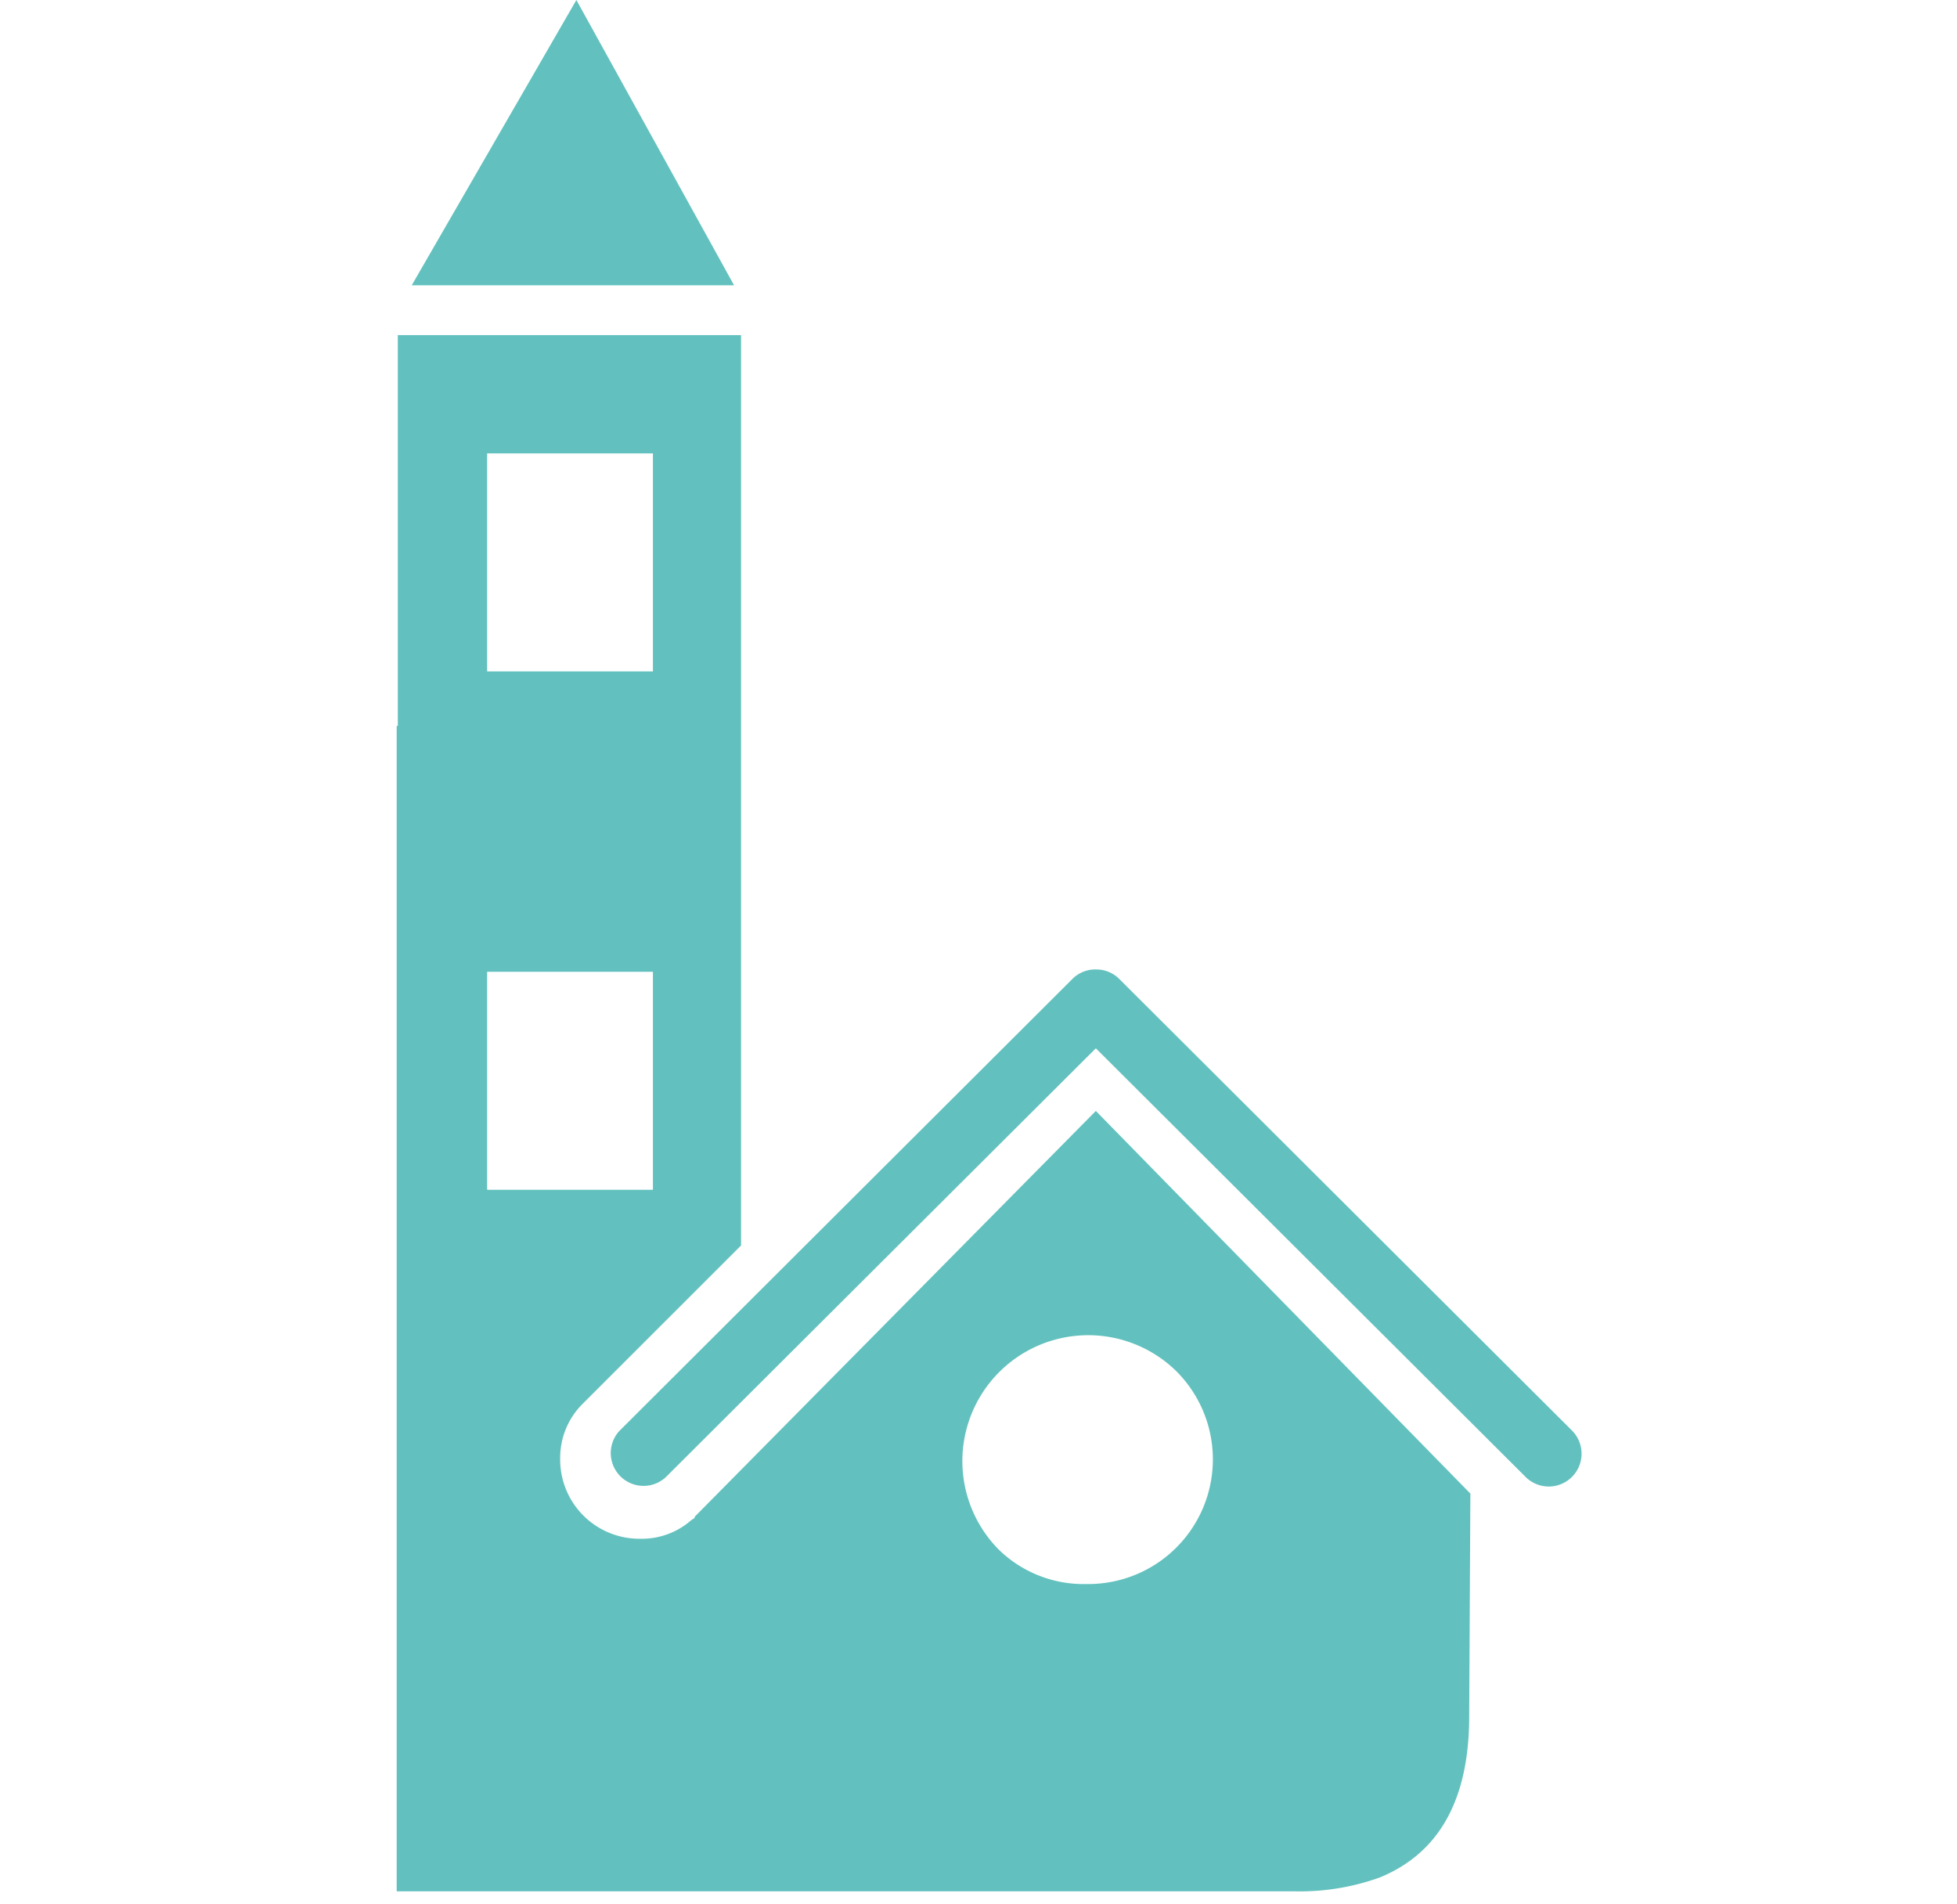 <svg xmlns="http://www.w3.org/2000/svg" xmlns:xlink="http://www.w3.org/1999/xlink" width="148" height="144" viewBox="0 0 148 144">
  <defs>
    <clipPath id="clip-path">
      <rect id="長方形_102" data-name="長方形 102" width="148" height="144" transform="translate(557 656)" fill="#fff" stroke="#707070" stroke-width="1"/>
    </clipPath>
    <clipPath id="clip-path-2">
      <rect id="長方形_96" data-name="長方形 96" width="89.613" height="143.018" fill="#62c1be"/>
    </clipPath>
  </defs>
  <g id="マスクグループ_9" data-name="マスクグループ 9" transform="translate(-557 -656)" clip-path="url(#clip-path)">
    <g id="グループ_66" data-name="グループ 66" transform="translate(587 656)">
      <g id="グループ_65" data-name="グループ 65" clip-path="url(#clip-path-2)">
        <path id="パス_90" data-name="パス 90" d="M.086,43.994H0v88.125H67.958a17.816,17.816,0,0,0,6.4-1.053c4.472-1.84,6.751-5.874,6.751-12.188l.089-16.836L52.874,73.107l-30.25,30.6c-.089.088-.089.088-.089.175l-.263.175a5.664,5.664,0,0,1-3.86,1.4,5.988,5.988,0,0,1-6.048-6.049A5.761,5.761,0,0,1,14.118,95.2L26.043,83.279V14.444H.086Zm19.292-4.121H6.841V23.386H19.378ZM6.841,62.584H19.378V79.069H6.841Zm38.58,43.58a9.518,9.518,0,0,1,13.5-13.416,9.427,9.427,0,0,1-6.753,16.134,9.189,9.189,0,0,1-6.751-2.718" transform="translate(0 10.898)" fill="#62c1be"/>
        <path id="パス_91" data-name="パス 91" d="M45.936,41.783a2.449,2.449,0,0,0-1.754.7L9.9,76.682A2.48,2.48,0,0,0,13.4,80.189L45.936,47.746,78.468,80.189a2.481,2.481,0,0,0,3.509-3.507L47.69,42.485a2.449,2.449,0,0,0-1.754-.7" transform="translate(6.938 31.523)" fill="#62c1be"/>
        <path id="パス_92" data-name="パス 92" d="M.649,21.571H25.026L13.1,0Z" transform="translate(0.489 0.001)" fill="#62c1be"/>
      </g>
    </g>
  </g>
</svg>
